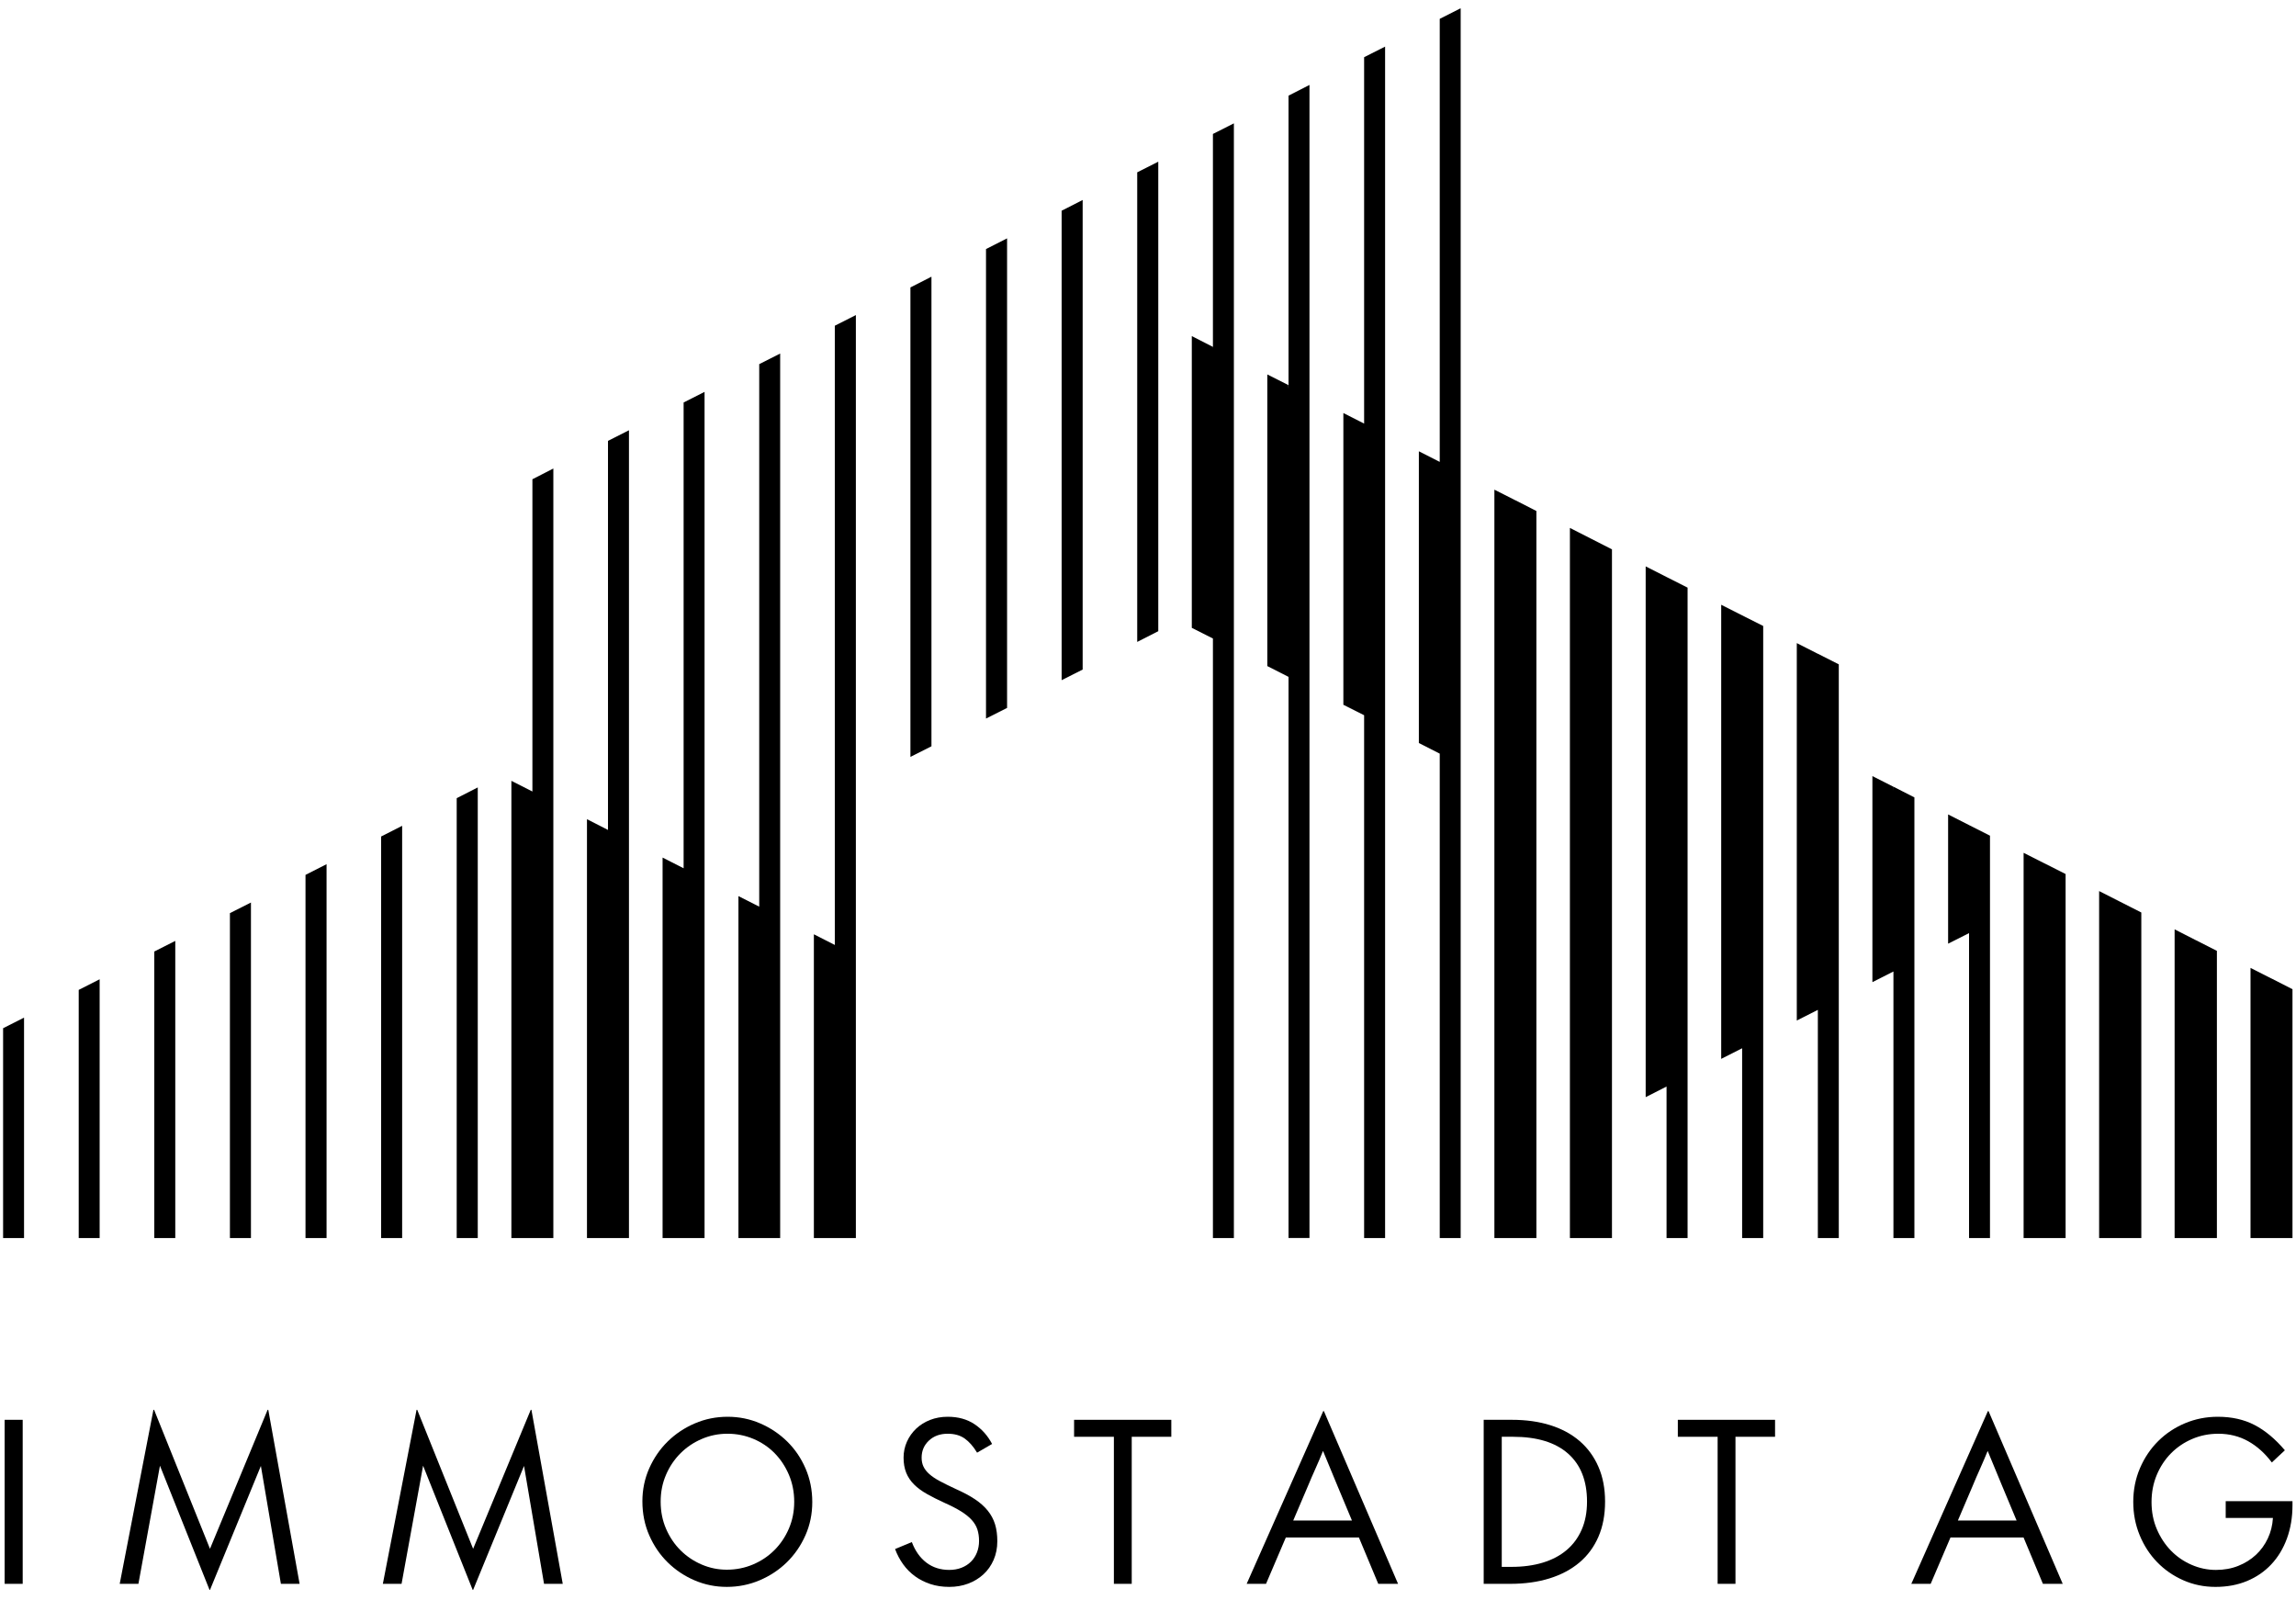 <?xml version="1.0" encoding="UTF-8" standalone="no"?><!DOCTYPE svg PUBLIC "-//W3C//DTD SVG 1.1//EN" "http://www.w3.org/Graphics/SVG/1.1/DTD/svg11.dtd"><svg width="100%" height="100%" viewBox="0 0 887 618" version="1.1" xmlns="http://www.w3.org/2000/svg" xmlns:xlink="http://www.w3.org/1999/xlink" xml:space="preserve" xmlns:serif="http://www.serif.com/" style="fill-rule:evenodd;clip-rule:evenodd;stroke-linejoin:round;stroke-miterlimit:2;"><rect id="Page-1" serif:id="Page 1" x="0" y="0" width="886.839" height="617.426" style="fill:none;"/><g id="Layer-1" serif:id="Layer 1"><g><rect x="1.794" y="548.456" width="6.974" height="63.36"/><path d="M46.248,611.817l13.026,-67.225l0.251,-0l21.597,53.695l22.268,-53.695l0.253,-0l12.1,67.225l-7.227,-0l-7.732,-45.546l-19.662,47.898l-0.169,-0l-19.158,-47.982l-8.32,45.63l-7.227,-0Z" style="fill-rule:nonzero;"/><path d="M147.906,611.817l13.026,-67.225l0.251,-0l21.597,53.695l22.268,-53.695l0.253,-0l12.1,67.225l-7.227,-0l-7.732,-45.546l-19.662,47.898l-0.169,-0l-19.158,-47.982l-8.32,45.63l-7.227,-0Z" style="fill-rule:nonzero;"/><path d="M255.229,580.052c0,3.81 0.7,7.325 2.101,10.546c1.401,3.222 3.278,5.995 5.63,8.32c2.352,2.325 5.069,4.145 8.151,5.462c3.08,1.316 6.303,1.975 9.664,1.975c3.584,0 6.96,-0.673 10.126,-2.017c3.165,-1.345 5.925,-3.193 8.277,-5.547c2.354,-2.353 4.216,-5.124 5.589,-8.318c1.371,-3.194 2.058,-6.639 2.058,-10.337c0,-3.752 -0.687,-7.24 -2.058,-10.462c-1.373,-3.221 -3.223,-6.008 -5.546,-8.361c-2.327,-2.354 -5.057,-4.188 -8.194,-5.504c-3.139,-1.317 -6.47,-1.976 -9.999,-1.976c-3.474,0 -6.78,0.673 -9.917,2.019c-3.138,1.344 -5.881,3.192 -8.235,5.546c-2.352,2.352 -4.216,5.126 -5.587,8.318c-1.373,3.193 -2.06,6.638 -2.06,10.336m-7.058,-0.084c0,-4.538 0.882,-8.795 2.646,-12.773c1.766,-3.977 4.145,-7.437 7.143,-10.378c2.997,-2.941 6.483,-5.265 10.462,-6.974c3.978,-1.709 8.206,-2.564 12.688,-2.564c4.426,0 8.614,0.855 12.563,2.564c3.951,1.709 7.424,4.033 10.421,6.974c2.996,2.941 5.364,6.415 7.102,10.421c1.734,4.006 2.605,8.333 2.605,12.983c0,4.594 -0.883,8.879 -2.649,12.857c-1.763,3.978 -4.145,7.437 -7.142,10.378c-2.998,2.94 -6.5,5.265 -10.503,6.974c-4.006,1.708 -8.252,2.564 -12.732,2.564c-4.369,0 -8.516,-0.842 -12.438,-2.521c-3.921,-1.681 -7.38,-3.992 -10.377,-6.933c-2.998,-2.943 -5.377,-6.429 -7.143,-10.462c-1.764,-4.033 -2.646,-8.404 -2.646,-13.11" style="fill-rule:nonzero;"/><path d="M345.796,598.371l6.47,-2.688c1.287,3.418 3.164,6.064 5.63,7.942c2.464,1.877 5.405,2.815 8.824,2.815c1.734,0 3.319,-0.281 4.747,-0.842c1.429,-0.559 2.647,-1.344 3.655,-2.352c1.008,-1.008 1.777,-2.199 2.311,-3.572c0.532,-1.372 0.798,-2.843 0.798,-4.412c0,-1.625 -0.209,-3.094 -0.629,-4.41c-0.42,-1.317 -1.15,-2.551 -2.186,-3.698c-1.037,-1.148 -2.409,-2.254 -4.117,-3.319c-1.709,-1.064 -3.824,-2.156 -6.345,-3.279c-2.577,-1.177 -4.861,-2.322 -6.848,-3.444c-1.989,-1.121 -3.655,-2.353 -5,-3.698c-1.344,-1.344 -2.353,-2.857 -3.026,-4.538c-0.67,-1.681 -1.008,-3.613 -1.008,-5.799c0,-2.183 0.434,-4.243 1.303,-6.175c0.869,-1.933 2.06,-3.614 3.572,-5.042c1.513,-1.428 3.304,-2.548 5.377,-3.362c2.072,-0.811 4.342,-1.219 6.807,-1.219c4.034,0 7.479,0.954 10.337,2.859c2.856,1.904 5.126,4.453 6.805,7.647l-5.797,3.36c-1.457,-2.407 -3.054,-4.23 -4.79,-5.462c-1.738,-1.231 -3.922,-1.849 -6.555,-1.849c-2.97,0 -5.392,0.882 -7.268,2.648c-1.879,1.764 -2.815,3.963 -2.815,6.595c0,1.291 0.237,2.439 0.714,3.447c0.475,1.008 1.23,1.974 2.268,2.898c1.036,0.926 2.395,1.836 4.076,2.732c1.68,0.897 3.726,1.905 6.135,3.025c2.911,1.289 5.377,2.605 7.394,3.949c2.016,1.344 3.668,2.815 4.959,4.412c1.287,1.597 2.226,3.349 2.815,5.252c0.587,1.905 0.881,4.09 0.881,6.554c0,2.635 -0.477,5.042 -1.428,7.227c-0.954,2.185 -2.268,4.049 -3.949,5.589c-1.682,1.54 -3.643,2.731 -5.884,3.57c-2.24,0.842 -4.676,1.262 -7.309,1.262c-2.635,0 -5.057,-0.365 -7.27,-1.093c-2.213,-0.728 -4.2,-1.736 -5.966,-3.025c-1.765,-1.289 -3.292,-2.829 -4.581,-4.622c-1.288,-1.793 -2.324,-3.753 -3.107,-5.883" style="fill-rule:nonzero;"/><path d="M414.944,548.457l37.561,-0l0,6.554l-15.293,-0l0,56.806l-6.892,-0l0,-56.806l-15.376,-0l0,-6.554Z" style="fill-rule:nonzero;"/><path d="M522.291,587.364l-5.546,-13.277c-0.953,-2.297 -1.891,-4.565 -2.815,-6.807c-0.924,-2.241 -1.864,-4.508 -2.815,-6.808c-0.954,2.354 -1.932,4.652 -2.941,6.892c-1.008,2.24 -1.989,4.51 -2.94,6.807l-5.631,13.193l22.688,-0Zm-11.092,-42.268l0.251,-0l28.656,66.721l-7.647,-0l-7.479,-17.899l-28.235,-0l-7.647,17.899l-7.478,-0l29.579,-66.721Z" style="fill-rule:nonzero;"/><path d="M583.944,605.263c4.481,-0 8.514,-0.547 12.1,-1.638c3.584,-1.093 6.639,-2.703 9.159,-4.834c2.521,-2.126 4.467,-4.759 5.84,-7.898c1.374,-3.137 2.06,-6.75 2.06,-10.84c-0,-8.067 -2.452,-14.256 -7.352,-18.57c-4.903,-4.314 -11.975,-6.472 -21.218,-6.472l-4.371,-0l-0,50.252l3.782,-0Zm-10.756,6.554l-0,-63.36l10.925,-0c5.489,-0 10.446,0.7 14.874,2.101c4.423,1.4 8.192,3.445 11.301,6.134c3.11,2.69 5.517,5.995 7.227,9.915c1.709,3.923 2.562,8.404 2.562,13.446c-0,5.098 -0.853,9.622 -2.562,13.571c-1.71,3.949 -4.16,7.268 -7.352,9.958c-3.194,2.689 -7.047,4.735 -11.555,6.134c-4.51,1.401 -9.567,2.101 -15.168,2.101l-10.252,-0Z" style="fill-rule:nonzero;"/><path d="M648.185,548.457l37.561,-0l-0,6.554l-15.293,-0l-0,56.806l-6.892,-0l-0,-56.806l-15.376,-0l-0,-6.554Z" style="fill-rule:nonzero;"/><path d="M779.062,587.364l-5.546,-13.277c-0.953,-2.297 -1.891,-4.565 -2.815,-6.807c-0.924,-2.241 -1.864,-4.508 -2.815,-6.808c-0.954,2.354 -1.932,4.652 -2.941,6.892c-1.008,2.24 -1.989,4.51 -2.94,6.807l-5.631,13.193l22.688,-0Zm-11.092,-42.268l0.251,-0l28.656,66.721l-7.647,-0l-7.478,-17.899l-28.236,-0l-7.647,17.899l-7.478,-0l29.579,-66.721Z" style="fill-rule:nonzero;"/><path d="M824.129,580.221c0,-4.706 0.867,-9.075 2.605,-13.11c1.736,-4.034 4.088,-7.52 7.058,-10.462c2.969,-2.941 6.429,-5.236 10.378,-6.89c3.951,-1.652 8.165,-2.48 12.647,-2.48c5.378,0 10.111,1.066 14.202,3.194c4.088,2.131 7.984,5.379 11.68,9.748l-5.042,4.706c-2.633,-3.529 -5.671,-6.26 -9.116,-8.194c-3.447,-1.932 -7.298,-2.899 -11.555,-2.899c-3.586,0 -6.948,0.672 -10.085,2.018c-3.137,1.344 -5.868,3.192 -8.192,5.546c-2.325,2.352 -4.159,5.14 -5.505,8.361c-1.344,3.221 -2.017,6.709 -2.017,10.462c0,3.81 0.687,7.311 2.06,10.503c1.371,3.194 3.192,5.954 5.462,8.279c2.267,2.324 4.916,4.145 7.941,5.461c3.025,1.317 6.162,1.976 9.41,1.976c3.137,0 6.009,-0.518 8.614,-1.556c2.606,-1.036 4.875,-2.45 6.808,-4.243c1.932,-1.793 3.472,-3.908 4.621,-6.344c1.148,-2.437 1.807,-5.056 1.974,-7.857l0,-0.085l-18.234,0l0,-6.471l25.798,0l0,1.514c0,4.704 -0.716,9.004 -2.144,12.899c-1.428,3.894 -3.445,7.227 -6.05,9.998c-2.605,2.774 -5.728,4.917 -9.369,6.429c-3.643,1.513 -7.704,2.27 -12.184,2.27c-4.426,0 -8.571,-0.855 -12.438,-2.564c-3.865,-1.709 -7.227,-4.033 -10.083,-6.974c-2.859,-2.941 -5.113,-6.415 -6.764,-10.421c-1.654,-4.004 -2.48,-8.276 -2.48,-12.814" style="fill-rule:nonzero;"/><path d="M556.277,7.251l-0.07,0.035l-0,171.139l-8.065,-4.096l-0,112.692l8.065,4.1l-0,187.117l8.089,0l-0,-474.981l-0.144,0l-7.875,3.994Z" style="fill-rule:nonzero;"/><path d="M877.552,377.992l-0.035,-0l-8.09,-4.099l0,104.346l16.214,-0l0,-96.116l-8.089,-4.131Z" style="fill-rule:nonzero;"/><path d="M848.197,363.13l-8.09,-4.131l0,119.24l16.334,-0l0,-110.929l-8.139,-4.141l-0.105,-0.039Z" style="fill-rule:nonzero;"/><path d="M819.032,348.32l-8.09,-4.11l-0,134.028l16.299,0l-0,-125.752l-8.139,-4.131l-0.07,-0.035Z" style="fill-rule:nonzero;"/><path d="M789.891,333.546l-8.125,-4.113l0,148.805l16.225,0l0,-140.61l-8.1,-4.1l0,0.018Z" style="fill-rule:nonzero;"/><path d="M760.69,318.719l-8.089,-4.11l0,49.922l8.089,-4.071l0,117.778l8.09,0l0,-155.423l-8.055,-4.075l-0.035,-0.021Z" style="fill-rule:nonzero;"/><path d="M731.48,305.551l-0.035,-1.658l-8.09,-4.096l-0,79.596l8.125,-4.116l-0,102.962l8.1,-0l-0,-170.212l-8.1,-4.134l-0,1.658Z" style="fill-rule:nonzero;"/><path d="M702.244,252.535l-8.1,-4.11l-0,145.792l8.135,-4.117l-0,88.139l8.09,-0l-0,-221.608l-8.09,-4.096l-0.035,-0Z" style="fill-rule:nonzero;"/><path d="M664.943,233.616l0,175.414l8.086,-4.1l0,73.309l8.139,-0l0,-236.432l-8.139,-4.095l-8.086,-4.096Z" style="fill-rule:nonzero;"/><path d="M643.829,222.888l-8.065,-4.099l-0,205.028l8.065,-4.099l-0,58.52l8.125,-0l-0,-251.24l-8.055,-4.075l-0.07,-0.035Z" style="fill-rule:nonzero;"/><path d="M606.493,478.238l16.249,0l0,-266.029l-16.249,-8.279l0,274.308Z" style="fill-rule:nonzero;"/><path d="M585.407,193.248l-8.09,-4.096l-0,289.086l16.225,0l-0,-280.845l-8.1,-4.145l-0.035,0Z" style="fill-rule:nonzero;"/><path d="M526.992,22.11l-0,141.517l-8.016,-4.075l-0,112.692l8.016,4.04l-0,201.955l8.104,-0l-0,-460.228l-7.995,4.029l-0.109,0.07Z" style="fill-rule:nonzero;"/><path d="M497.791,150.278l-0.07,-1.535l-8.128,-4.099l0,112.653l8.198,4.173l0,216.75l8.093,0l0,-445.408l-8.093,4.138l0,113.328Z" style="fill-rule:nonzero;"/><path d="M468.58,134.637l-0.035,-0.66l-8.125,-4.145l0,112.695l8.16,4.124l0,231.588l8.1,-0l0,-430.589l-8.1,4.096l0,82.891Z" style="fill-rule:nonzero;"/><path d="M439.334,247.968l8.135,-4.145l0,-181.364l-8.135,4.11l0,181.399Z" style="fill-rule:nonzero;"/><path d="M410.134,81.392l-0,181.35l8.125,-4.096l-0,-181.399l-6.183,3.168l-1.942,0.977Z" style="fill-rule:nonzero;"/><path d="M380.919,277.566l8.139,-4.106l0,-181.385l-8.139,4.134l0,181.357Z" style="fill-rule:nonzero;"/><path d="M351.719,292.378l8.125,-4.096l-0,-181.395l-8.125,4.145l-0,181.346Z" style="fill-rule:nonzero;"/><path d="M322.508,125.841l-0,239.185l-8.09,-4.12l-0,117.332l16.225,0l-0,-356.528l-8.1,4.096l-0.035,0.035Z" style="fill-rule:nonzero;"/><path d="M293.307,140.664l0,209.563l-8.03,-4.074l0,132.085l16.12,0l0,-341.67l-8.02,4.061l-0.07,0.035Z" style="fill-rule:nonzero;"/><path d="M264.096,335.401l-8.125,-4.131l0,146.968l16.215,-0l0,-326.857l-8.09,4.1l0,179.92Z" style="fill-rule:nonzero;"/><path d="M234.882,320.592l-8.121,-4.145l-0,161.792l16.225,-0l-0,-312.034l-8.104,4.099l-0,150.288Z" style="fill-rule:nonzero;"/><path d="M176.435,478.238l8.135,0l0,-174.061l-8.135,4.145l0,169.916Z" style="fill-rule:nonzero;"/><path d="M147.235,478.238l8.125,0l-0,-159.238l-8.125,4.134l-0,155.104Z" style="fill-rule:nonzero;"/><path d="M118.024,478.238l8.135,0l-0,-144.415l-8.135,4.135l-0,140.28Z" style="fill-rule:nonzero;"/><path d="M88.823,478.238l8.125,0l0,-129.602l-8.125,4.099l0,125.503Z" style="fill-rule:nonzero;"/><path d="M59.609,478.238l8.104,0l-0,-114.779l-8.104,4.1l-0,110.679Z" style="fill-rule:nonzero;"/><path d="M30.408,478.238l8.09,0l0,-99.955l-8.09,4.099l0,95.856Z" style="fill-rule:nonzero;"/><path d="M1.197,478.238l8.09,0l0,-85.143l-8.09,4.1l0,81.043Z" style="fill-rule:nonzero;"/><path d="M205.681,305.751l-8.121,-4.127l0,176.615l16.211,-0l0,-297.256l-8.09,4.144l0,120.624Z" style="fill-rule:nonzero;"/></g></g></svg>